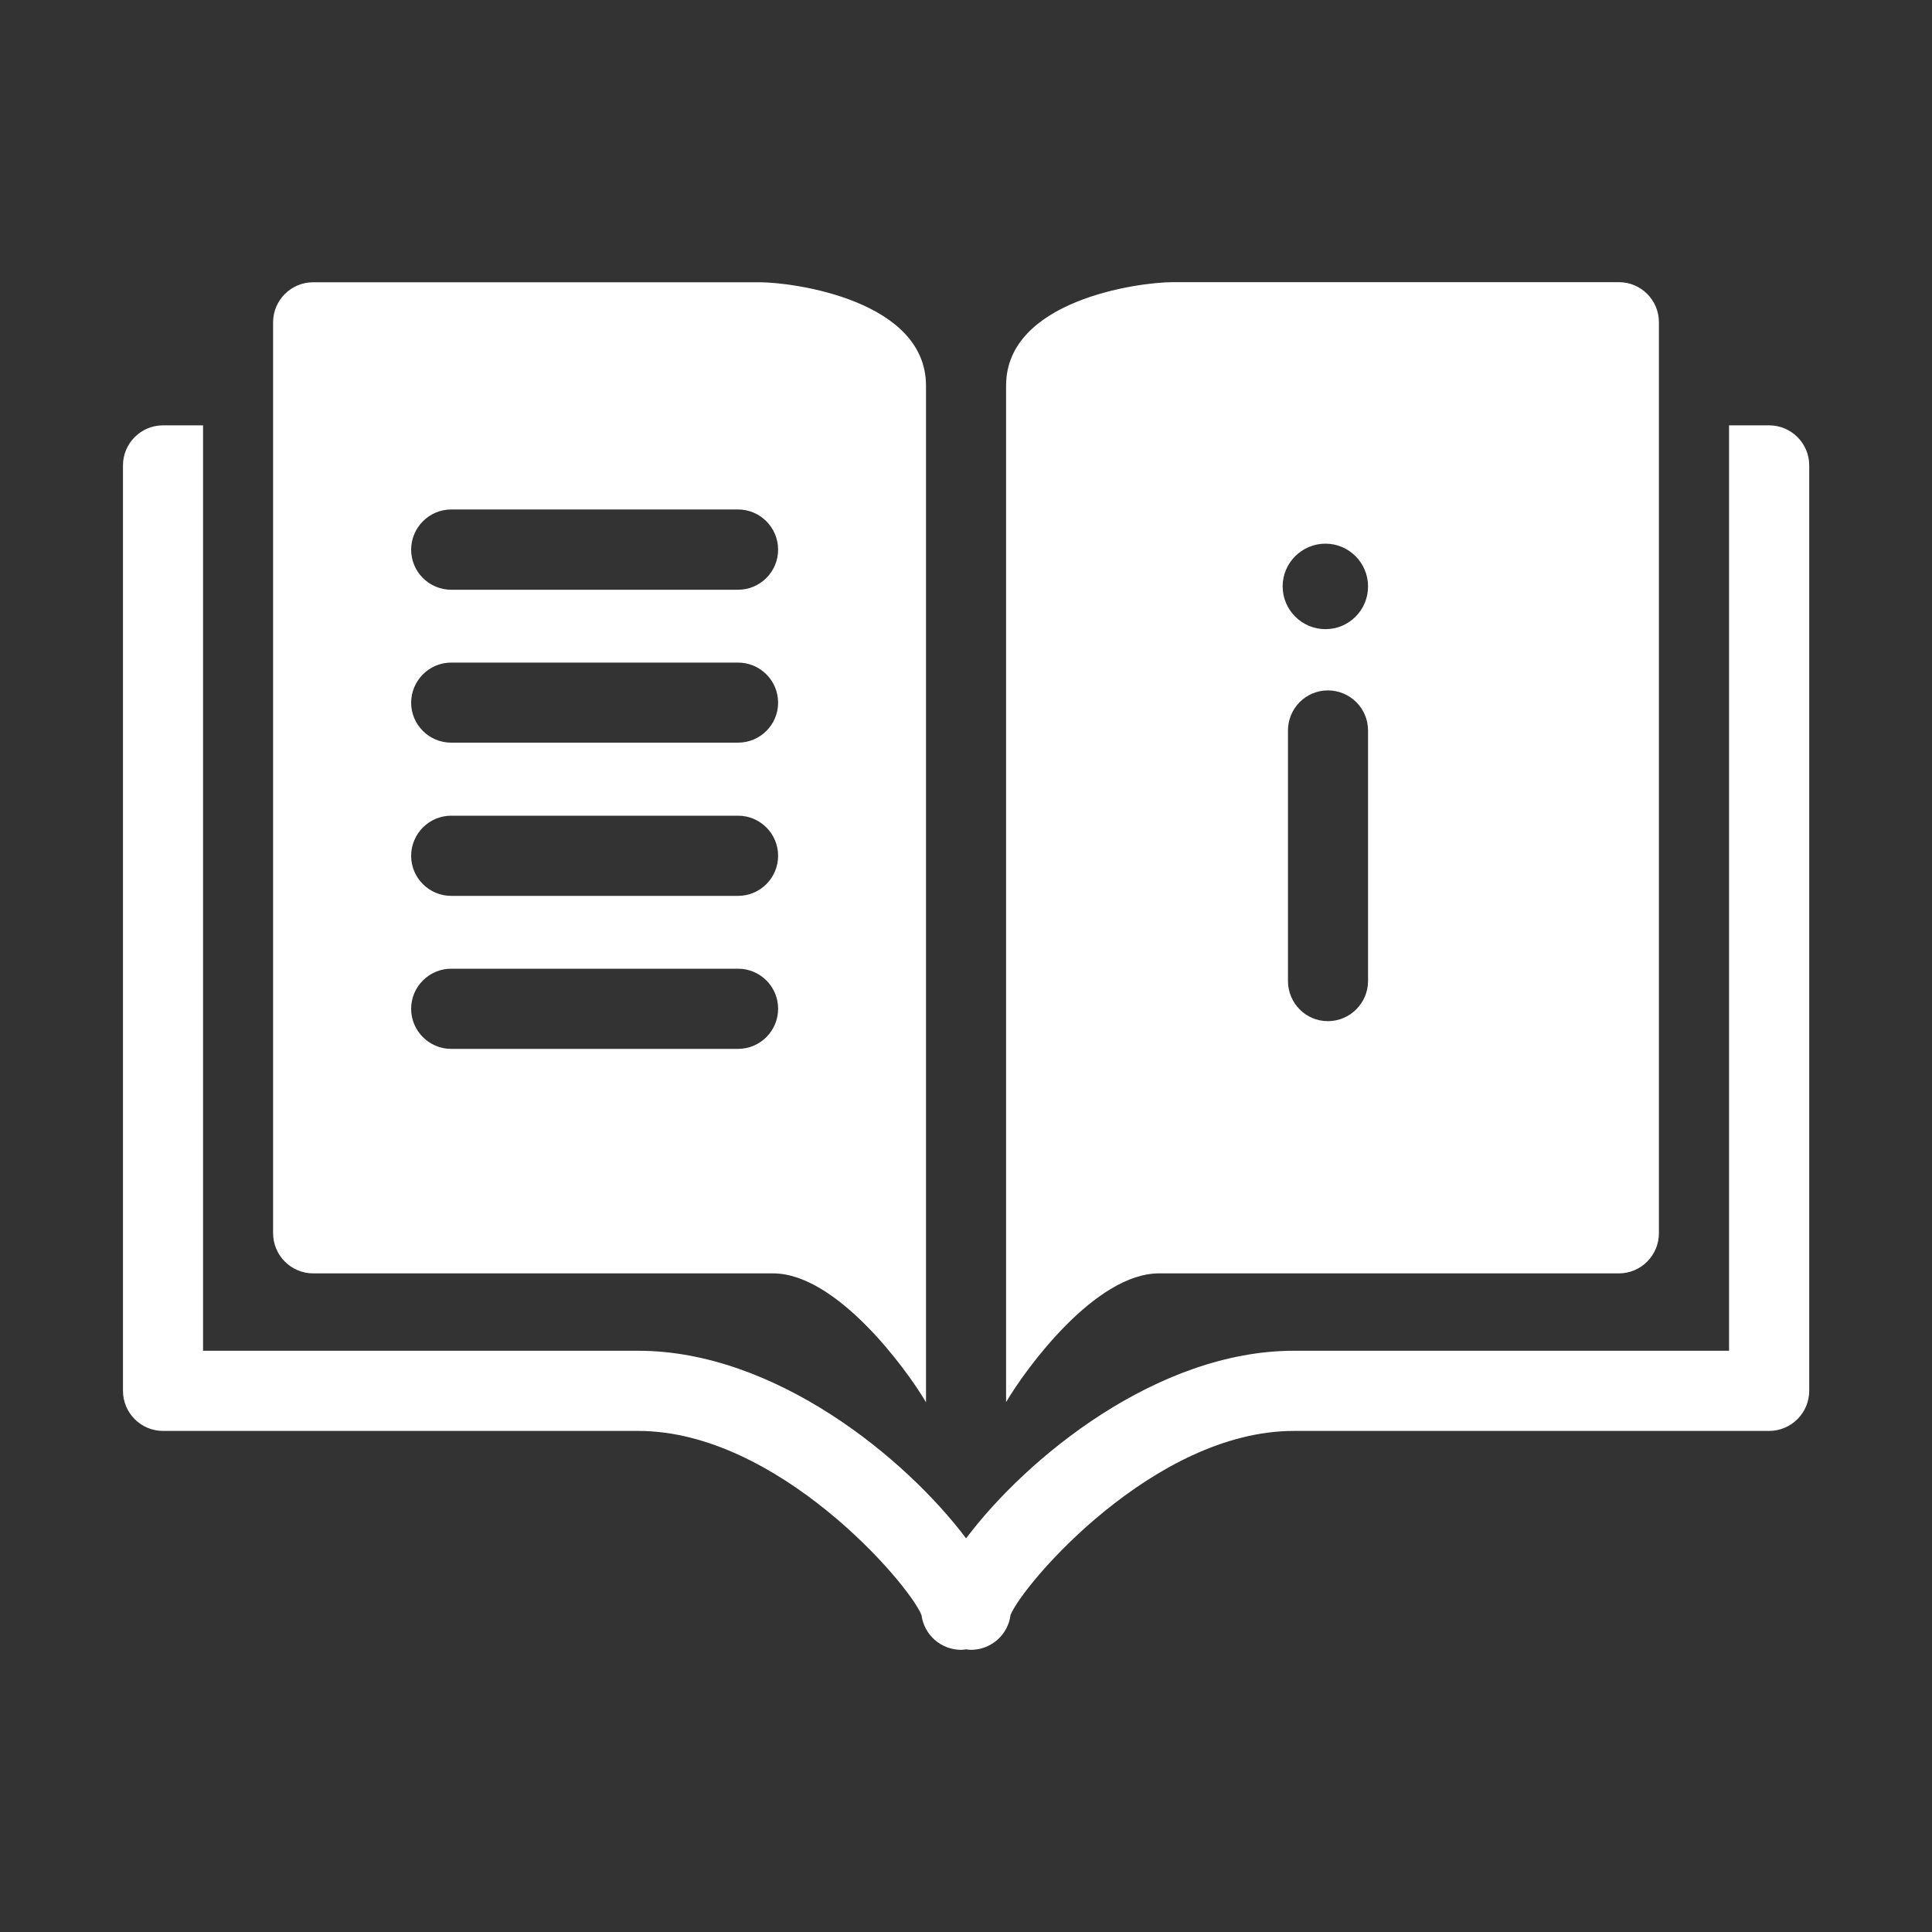 <?xml version="1.0" encoding="utf-8"?>
<!-- Generator: Adobe Illustrator 15.1.0, SVG Export Plug-In . SVG Version: 6.00 Build 0)  -->
<!DOCTYPE svg PUBLIC "-//W3C//DTD SVG 1.1//EN" "http://www.w3.org/Graphics/SVG/1.1/DTD/svg11.dtd">
<svg version="1.1" id="圖層_1" xmlns="http://www.w3.org/2000/svg" xmlns:xlink="http://www.w3.org/1999/xlink" x="0px" y="0px"
	 width="20px" height="20px" viewBox="0 0 20 20" enable-background="new 0 0 20 20" xml:space="preserve">
<rect x="0" y="0" width="20" height="20" fill="#333333" stroke="none"/>
<g>
	<path fill="#FFFFFF" d="M18.313,4.403h-0.414v9.58h-4.504c-1.416,0-2.768,1.109-3.394,1.942c-0.627-0.833-1.979-1.942-3.394-1.942
		H2.102v-9.58H1.688c-0.229,0-0.415,0.186-0.415,0.415v9.579c0,0.23,0.186,0.416,0.415,0.416h4.92c1.44,0,2.795,1.573,2.931,1.905
		c0.026,0.204,0.201,0.361,0.411,0.361c0.018,0,0.034-0.003,0.051-0.005c0.016,0.002,0.032,0.005,0.049,0.005
		c0.211,0,0.386-0.157,0.411-0.361c0.137-0.332,1.491-1.905,2.932-1.905h4.92c0.229,0,0.416-0.186,0.416-0.416V4.818
		C18.729,4.588,18.542,4.403,18.313,4.403z M3.242,13.182h4.761c0.652,0,1.373,0.978,1.583,1.334V3.993
		c0-0.883-1.367-1.071-1.723-1.071H3.242c-0.229,0-0.415,0.186-0.415,0.415v9.429C2.827,12.995,3.013,13.182,3.242,13.182z
		 M4.671,5.274H7.64c0.229,0,0.415,0.187,0.415,0.416S7.869,6.105,7.64,6.105H4.671c-0.229,0-0.415-0.186-0.415-0.415
		C4.257,5.46,4.443,5.274,4.671,5.274z M4.671,6.859H7.64c0.229,0,0.415,0.186,0.415,0.415S7.869,7.688,7.64,7.688H4.671
		c-0.229,0-0.415-0.186-0.415-0.414C4.257,7.045,4.443,6.859,4.671,6.859z M4.671,8.444H7.64c0.229,0,0.415,0.186,0.415,0.415
		S7.869,9.274,7.64,9.274H4.671c-0.229,0-0.415-0.186-0.415-0.415C4.257,8.63,4.443,8.444,4.671,8.444z M4.671,10.028H7.64
		c0.229,0,0.415,0.185,0.415,0.414c0,0.23-0.186,0.416-0.415,0.416H4.671c-0.229,0-0.415-0.186-0.415-0.416
		C4.257,10.213,4.443,10.028,4.671,10.028z M11.998,13.182h4.761c0.229,0,0.414-0.187,0.414-0.416v-9.43
		c0-0.229-0.185-0.415-0.414-0.415h-4.62c-0.355,0-1.724,0.188-1.724,1.071v10.523C10.624,14.159,11.342,13.182,11.998,13.182z
		 M14.162,10.154c0,0.229-0.186,0.417-0.416,0.417c-0.229,0-0.413-0.187-0.413-0.417V7.562c0-0.229,0.185-0.415,0.413-0.415
		c0.23,0,0.416,0.186,0.416,0.415V10.154z M13.721,5.628c0.244,0,0.441,0.199,0.441,0.443c0,0.244-0.197,0.442-0.441,0.442
		s-0.443-0.199-0.443-0.442C13.277,5.827,13.477,5.628,13.721,5.628z"/>
</g>
</svg>
